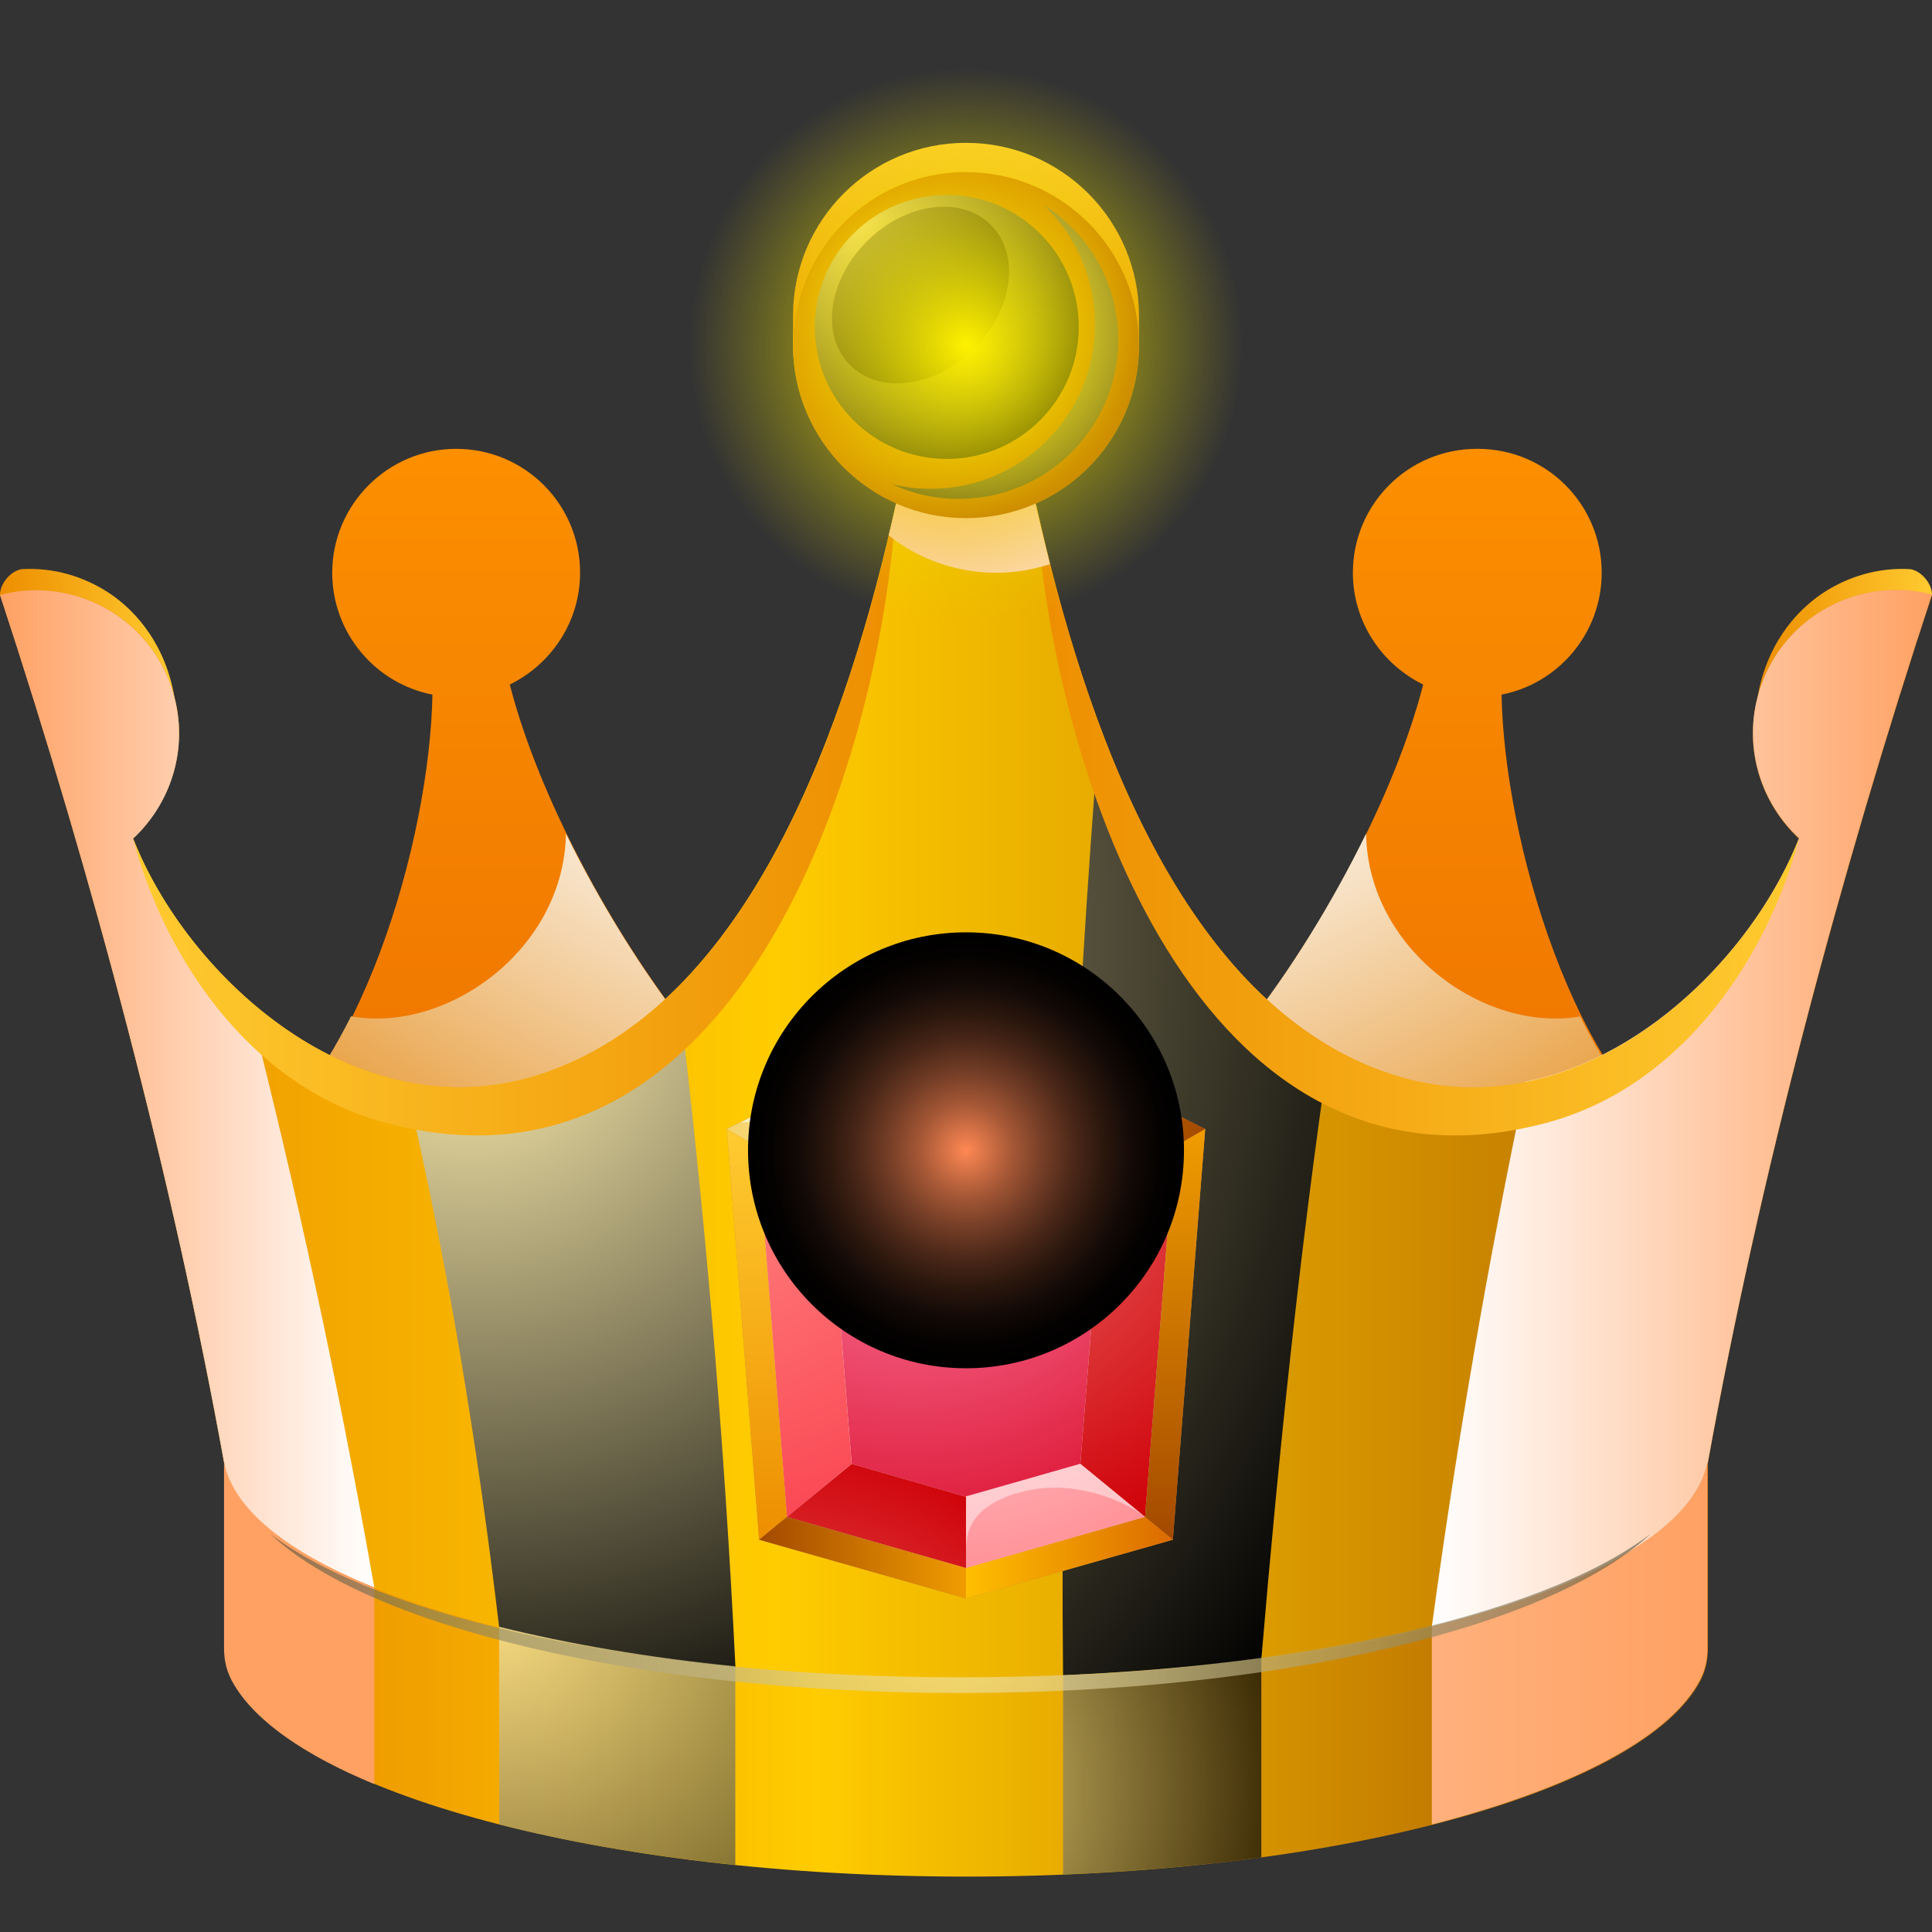 <?xml version="1.0" encoding="utf-8"?>
<svg xmlns="http://www.w3.org/2000/svg" fill="none" height="28" viewBox="0 0 28 28" width="28">
<rect x="0" y="0" width="28" height="28" fill="#333333" stroke="none"/>
<path clip-rule="evenodd" d="M21.403 6.505C20.406 6.505 19.607 7.311 19.607 8.301C19.607 9.012 20.025 9.627 20.626 9.921C20.201 11.57 19.131 13.52 18.075 14.868C16.976 16.268 15.495 16.972 14.007 16.972C12.527 16.972 11.039 16.268 9.939 14.868C8.884 13.527 7.813 11.57 7.388 9.921C7.989 9.627 8.407 9.012 8.407 8.301C8.407 7.304 7.601 6.505 6.611 6.505C5.622 6.505 4.815 7.311 4.815 8.301C4.815 9.173 5.439 9.906 6.267 10.067C6.23 12.178 5.211 15.689 3.467 16.745L4.566 20.805H23.463L24.562 16.745C22.818 15.689 21.799 12.171 21.762 10.067C22.59 9.906 23.213 9.173 23.213 8.301C23.213 7.304 22.407 6.505 21.418 6.505H21.403Z" fill="url(#paint0_linear_2371_36134)" fill-rule="evenodd"/>
<path clip-rule="evenodd" d="M22.913 14.729C21.527 14.978 19.827 13.769 19.798 12.083C19.299 13.102 18.684 14.091 18.068 14.868C16.968 16.268 15.488 16.972 14 16.972C12.519 16.972 11.031 16.268 9.932 14.868C9.316 14.084 8.7 13.094 8.202 12.083C8.173 13.769 6.472 14.978 5.087 14.729C4.647 15.608 4.097 16.356 3.445 16.752L4.544 20.813H23.441L24.54 16.752C23.888 16.356 23.338 15.616 22.898 14.729H22.913Z" fill="url(#paint1_radial_2371_36134)" fill-rule="evenodd" style="mix-blend-mode:multiply"/>
<path clip-rule="evenodd" d="M0 8.616C0 8.477 0.132 8.286 0.308 8.249C0.77 8.22 1.217 8.352 1.591 8.601C1.994 8.872 2.404 9.364 2.529 10.111L0.689 10.566L0 8.616Z" fill="url(#paint2_linear_2371_36134)" fill-rule="evenodd"/>
<path clip-rule="evenodd" d="M14 2.07C12.615 2.07 11.493 3.192 11.493 4.577V5.002H16.507V4.577C16.507 3.192 15.385 2.07 14 2.07Z" fill="url(#paint3_linear_2371_36134)" fill-rule="evenodd"/>
<path clip-rule="evenodd" d="M28 8.616C28 8.477 27.868 8.286 27.692 8.249C27.23 8.22 26.783 8.352 26.409 8.601C26.006 8.872 25.596 9.364 25.471 10.111L27.311 10.566L28 8.616Z" fill="url(#paint4_linear_2371_36134)" fill-rule="evenodd"/>
<path clip-rule="evenodd" d="M24.753 20.835V23.891C24.753 24.089 24.709 24.258 24.606 24.426C23.683 25.98 19.336 27.197 14.007 27.197C8.678 27.197 4.332 25.98 3.408 24.426C3.306 24.258 3.262 24.089 3.262 23.891V20.835C4.325 24.932 23.705 24.932 24.76 20.835H24.753Z" fill="url(#paint5_linear_2371_36134)" fill-rule="evenodd"/>
<path clip-rule="evenodd" d="M14 2.495C15.385 2.495 16.507 3.617 16.507 5.002C16.507 6.028 15.891 6.908 15.011 7.296C15.708 10.463 17.115 14.604 20.201 15.586C22.832 16.422 25.281 14.172 26.072 12.156C25.53 11.65 25.273 10.881 25.471 10.111C25.757 8.997 26.893 8.33 28 8.623C26.651 12.728 25.5 17.067 24.753 21.194C24.438 22.938 19.725 24.316 14 24.316C8.275 24.316 3.57 22.946 3.247 21.194C2.499 17.067 1.349 12.72 0 8.616C1.114 8.33 2.243 8.997 2.529 10.104C2.727 10.866 2.47 11.643 1.928 12.149C2.712 14.165 5.168 16.415 7.799 15.579C10.885 14.597 12.285 10.456 12.989 7.289C12.109 6.901 11.493 6.021 11.493 4.995C11.493 3.61 12.615 2.488 14 2.488V2.495Z" fill="url(#paint6_linear_2371_36134)" fill-rule="evenodd"/>
<path clip-rule="evenodd" d="M5.424 23.004C4.904 20.043 4.288 17.206 3.592 14.487C2.829 13.813 2.243 12.962 1.928 12.156C2.47 11.65 2.727 10.881 2.529 10.111C2.243 8.997 1.107 8.33 0 8.623C1.349 12.728 2.499 17.067 3.247 21.194C3.372 21.875 4.163 22.498 5.424 23.012V23.004Z" fill="url(#paint7_linear_2371_36134)" fill-rule="evenodd" style="mix-blend-mode:multiply"/>
<path clip-rule="evenodd" d="M22.114 15.682C21.572 18.255 21.117 20.886 20.751 23.576C22.987 23.026 24.482 22.205 24.731 21.267C24.738 21.23 24.746 21.208 24.753 21.186C25.501 17.06 26.651 12.713 28 8.616C26.886 8.33 25.757 8.997 25.471 10.104C25.273 10.866 25.53 11.643 26.072 12.149C25.479 13.659 23.954 15.3 22.122 15.674L22.114 15.682Z" fill="url(#paint8_linear_2371_36134)" fill-rule="evenodd" style="mix-blend-mode:multiply"/>
<path clip-rule="evenodd" d="M10.658 24.148C10.496 20.842 10.218 17.558 9.822 14.311C9.243 14.89 8.576 15.337 7.799 15.586C7.139 15.799 6.494 15.814 5.878 15.689C6.487 18.291 6.919 20.923 7.234 23.583C8.246 23.832 9.397 24.03 10.658 24.155V24.148Z" fill="url(#paint9_radial_2371_36134)" fill-rule="evenodd" style="mix-blend-mode:screen"/>
<path clip-rule="evenodd" d="M15.935 10.514C15.576 15.103 15.356 19.691 15.407 24.28C16.412 24.236 17.379 24.155 18.281 24.038C18.53 21.084 18.838 18.122 19.27 15.169C17.701 14.252 16.646 12.442 15.928 10.514H15.935Z" fill="url(#paint10_radial_2371_36134)" fill-rule="evenodd" style="mix-blend-mode:screen"/>
<path clip-rule="evenodd" d="M20.201 15.579C22.833 16.415 25.281 14.165 26.073 12.149C25.655 13.761 24.453 15.718 22.43 16.268C17.365 17.639 15.246 11.188 15.012 7.289C15.708 10.456 17.115 14.597 20.201 15.579Z" fill="url(#paint11_linear_2371_36134)" fill-rule="evenodd"/>
<path clip-rule="evenodd" d="M7.799 15.579C5.168 16.415 2.719 14.165 1.928 12.149C2.346 13.761 3.548 15.718 5.571 16.268C10.636 17.639 12.754 11.188 12.989 7.289C12.292 10.456 10.885 14.597 7.799 15.579Z" fill="url(#paint12_linear_2371_36134)" fill-rule="evenodd"/>
<path clip-rule="evenodd" d="M5.424 25.856V23.004C4.163 22.499 3.372 21.868 3.247 21.186V23.884C3.247 24.082 3.291 24.25 3.394 24.419C3.709 24.947 4.413 25.438 5.424 25.856Z" fill="url(#paint13_linear_2371_36134)" fill-rule="evenodd" style="mix-blend-mode:multiply"/>
<path clip-rule="evenodd" d="M7.234 23.576V26.442C8.239 26.698 9.397 26.896 10.657 27.028V24.148C9.397 24.023 8.239 23.825 7.234 23.576Z" fill="url(#paint14_radial_2371_36134)" fill-rule="evenodd" opacity="0.75" style="mix-blend-mode:screen"/>
<path clip-rule="evenodd" d="M15.407 24.28V27.168C16.419 27.124 17.379 27.043 18.28 26.919V24.038C17.379 24.155 16.411 24.243 15.407 24.28Z" fill="url(#paint15_radial_2371_36134)" fill-rule="evenodd" opacity="0.75" style="mix-blend-mode:screen"/>
<path clip-rule="evenodd" d="M20.751 23.576V26.442C22.723 25.936 24.123 25.225 24.599 24.419C24.702 24.25 24.746 24.082 24.746 23.884V21.186C24.57 22.154 23.045 23.004 20.744 23.576H20.751Z" fill="url(#paint16_linear_2371_36134)" fill-rule="evenodd" style="mix-blend-mode:multiply"/>
<path clip-rule="evenodd" d="M23.924 22.227C22.334 23.451 18.449 24.309 13.919 24.309C9.389 24.309 5.505 23.451 3.914 22.227C5.336 23.576 9.287 24.536 13.919 24.536C18.552 24.536 22.495 23.576 23.924 22.227Z" fill="url(#paint17_radial_2371_36134)" fill-rule="evenodd" opacity="0.65" style="mix-blend-mode:screen"/>
<path clip-rule="evenodd" d="M14 7.502C13.641 7.502 13.303 7.428 12.988 7.289C12.952 7.443 12.922 7.597 12.878 7.758C13.303 8.095 13.846 8.301 14.44 8.301C14.711 8.301 14.967 8.257 15.217 8.176C15.143 7.875 15.07 7.575 15.004 7.289C14.696 7.428 14.352 7.502 13.993 7.502H14Z" fill="url(#paint18_radial_2371_36134)" fill-rule="evenodd" style="mix-blend-mode:multiply"/>
<path clip-rule="evenodd" d="M10.533 16.363L14 14.626L17.467 16.363L16.998 22.315L14 23.166L11.002 22.315L10.533 16.363Z" fill="#BE8954" fill-rule="evenodd"/>
<path clip-rule="evenodd" d="M10.98 16.62L14 15.102L17.02 16.62L16.595 21.985L14 22.726L11.405 21.985L10.98 16.62Z" fill="#E6E6E6" fill-rule="evenodd"/>
<path clip-rule="evenodd" d="M12.021 17.206L12.344 21.216L14 21.692L15.657 21.216L15.979 17.206L14 16.217L12.021 17.206Z" fill="url(#paint19_radial_2371_36134)" fill-rule="evenodd"/>
<path clip-rule="evenodd" d="M11.405 21.986L12.343 21.216L12.021 17.206L10.98 16.62L11.405 21.986Z" fill="url(#paint20_radial_2371_36134)" fill-rule="evenodd"/>
<path clip-rule="evenodd" d="M12.021 17.206L14 16.217V15.102L10.98 16.62L12.021 17.206Z" fill="url(#paint21_radial_2371_36134)" fill-rule="evenodd"/>
<path clip-rule="evenodd" d="M14 21.692L12.344 21.216L11.405 21.985L14 22.726V21.692Z" fill="url(#paint22_radial_2371_36134)" fill-rule="evenodd"/>
<path clip-rule="evenodd" d="M16.595 21.986L15.657 21.216L15.979 17.206L17.02 16.62L16.595 21.986Z" fill="url(#paint23_radial_2371_36134)" fill-rule="evenodd"/>
<path clip-rule="evenodd" d="M15.979 17.206L14 16.217V15.102L17.02 16.62L15.979 17.206Z" fill="url(#paint24_radial_2371_36134)" fill-rule="evenodd"/>
<path clip-rule="evenodd" d="M14 21.692L15.656 21.216L16.595 21.985L14 22.726V21.692Z" fill="url(#paint25_radial_2371_36134)" fill-rule="evenodd"/>
<g opacity="0.65" style="mix-blend-mode:screen">
<path clip-rule="evenodd" d="M12.981 16.503C12.417 16.803 11.618 16.979 10.98 16.62L12.028 17.214L14.007 16.224V15.11C14.007 15.704 13.523 16.217 12.988 16.51L12.981 16.503Z" fill="white" fill-rule="evenodd"/>
</g>
<g opacity="0.45" style="mix-blend-mode:screen">
<path clip-rule="evenodd" d="M14.726 21.648C15.473 21.399 16.287 21.736 16.595 21.985L15.656 21.216L14 21.685V22.279V22.462C14 22.073 14.191 21.817 14.726 21.641V21.648Z" fill="white" fill-rule="evenodd"/>
</g>
<path clip-rule="evenodd" d="M10.98 16.62L14 15.103V14.626L10.533 16.363L10.98 16.62Z" fill="url(#paint26_linear_2371_36134)" fill-rule="evenodd"/>
<path clip-rule="evenodd" d="M11.405 21.985L10.98 16.62L10.533 16.363L11.002 22.315L11.405 21.985Z" fill="url(#paint27_linear_2371_36134)" fill-rule="evenodd"/>
<path clip-rule="evenodd" d="M14 22.726L11.405 21.985L11.002 22.315L14 23.166V22.726Z" fill="url(#paint28_linear_2371_36134)" fill-rule="evenodd"/>
<path clip-rule="evenodd" d="M17.02 16.62L14 15.103V14.626L17.467 16.363L17.02 16.62Z" fill="url(#paint29_linear_2371_36134)" fill-rule="evenodd"/>
<path clip-rule="evenodd" d="M16.595 21.985L17.02 16.62L17.467 16.363L16.998 22.315L16.595 21.985Z" fill="url(#paint30_linear_2371_36134)" fill-rule="evenodd"/>
<path clip-rule="evenodd" d="M14 22.726L16.595 21.985L16.998 22.315L14 23.166V22.726Z" fill="url(#paint31_linear_2371_36134)" fill-rule="evenodd"/>
<g opacity="0.7" style="mix-blend-mode:screen">
<path clip-rule="evenodd" d="M10.731 16.268C11.713 16.239 13.187 15.528 13.795 14.736L10.731 16.268Z" fill="#FFFCE3" fill-rule="evenodd"/>
</g>
<path clip-rule="evenodd" d="M14 2.495C15.385 2.495 16.507 3.617 16.507 5.002C16.507 6.388 15.385 7.509 14 7.509C12.615 7.509 11.493 6.388 11.493 5.002C11.493 3.617 12.615 2.495 14 2.495Z" fill="url(#paint32_radial_2371_36134)" fill-rule="evenodd"/>
<path clip-rule="evenodd" d="M13.721 2.825C14.777 2.825 15.634 3.683 15.634 4.738C15.634 5.794 14.777 6.651 13.721 6.651C12.666 6.651 11.808 5.794 11.808 4.738C11.808 3.683 12.666 2.825 13.721 2.825Z" fill="url(#paint33_radial_2371_36134)" fill-rule="evenodd" style="mix-blend-mode:screen"/>
<path clip-rule="evenodd" d="M12.563 3.499C13.128 2.935 13.927 2.832 14.359 3.257C14.792 3.69 14.682 4.489 14.117 5.053C13.553 5.618 12.754 5.72 12.322 5.295C11.889 4.863 11.999 4.064 12.563 3.499Z" fill="url(#paint34_radial_2371_36134)" fill-rule="evenodd" style="mix-blend-mode:screen"/>
<path clip-rule="evenodd" d="M15.129 2.972C15.774 3.382 16.206 4.1 16.206 4.921C16.206 6.197 15.173 7.23 13.897 7.23C13.553 7.23 13.223 7.157 12.93 7.018C13.106 7.062 13.296 7.084 13.487 7.084C14.806 7.084 15.869 6.014 15.869 4.702C15.869 4.02 15.583 3.411 15.129 2.972Z" fill="url(#paint35_radial_2371_36134)" fill-rule="evenodd" style="mix-blend-mode:screen"/>
<path clip-rule="evenodd" d="M18.002 5.002C18.002 7.208 16.213 9.004 14 9.004C11.786 9.004 9.998 7.216 9.998 5.002C9.998 2.788 11.793 1 14 1C16.206 1 18.002 2.788 18.002 5.002Z" fill="url(#paint36_radial_2371_36134)" fill-rule="evenodd" style="mix-blend-mode:screen"/>
<path clip-rule="evenodd" d="M17.159 16.671C17.159 18.416 15.745 19.83 14 19.83C12.255 19.83 10.841 18.416 10.841 16.671C10.841 14.927 12.255 13.512 14 13.512C15.745 13.512 17.159 14.927 17.159 16.671Z" fill="url(#paint37_radial_2371_36134)" fill-rule="evenodd" style="mix-blend-mode:screen"/>
<defs>
<linearGradient gradientUnits="userSpaceOnUse" id="paint0_linear_2371_36134" x1="14" x2="14" y1="20.805" y2="6.505">
<stop stop-color="#E86900"/>
<stop offset="1" stop-color="#FC8F00"/>
</linearGradient>
<radialGradient cx="0" cy="0" gradientTransform="translate(14.073 3.074) scale(17.35)" gradientUnits="userSpaceOnUse" id="paint1_radial_2371_36134" r="1">
<stop offset="0.51" stop-color="white"/>
<stop offset="0.65" stop-color="#F7E0C2"/>
<stop offset="0.95" stop-color="#E6952C"/>
<stop offset="1" stop-color="#E38812"/>
</radialGradient>
<linearGradient gradientUnits="userSpaceOnUse" id="paint2_linear_2371_36134" x1="0" x2="2.529" y1="9.408" y2="9.408">
<stop stop-color="#ED8E00"/>
<stop offset="1" stop-color="#FFCB30"/>
</linearGradient>
<linearGradient gradientUnits="userSpaceOnUse" id="paint3_linear_2371_36134" x1="14" x2="14" y1="5.002" y2="2.07">
<stop stop-color="#ED8E00"/>
<stop offset="1" stop-color="#FFCB30"/>
</linearGradient>
<linearGradient gradientUnits="userSpaceOnUse" id="paint4_linear_2371_36134" x1="25.471" x2="28" y1="1" y2="1">
<stop stop-color="#ED8E00"/>
<stop offset="1" stop-color="#FFCB30"/>
</linearGradient>
<linearGradient gradientUnits="userSpaceOnUse" id="paint5_linear_2371_36134" x1="3.247" x2="24.753" y1="24.016" y2="24.016">
<stop offset="0.05" stop-color="#ED9500"/>
<stop offset="0.4" stop-color="#FFCC00"/>
<stop offset="0.93" stop-color="#B36600"/>
</linearGradient>
<linearGradient gradientUnits="userSpaceOnUse" id="paint6_linear_2371_36134" x1="0" x2="28" y1="13.402" y2="13.402">
<stop offset="0.05" stop-color="#ED9500"/>
<stop offset="0.4" stop-color="#FFCC00"/>
<stop offset="0.93" stop-color="#B36600"/>
</linearGradient>
<linearGradient gradientUnits="userSpaceOnUse" id="paint7_linear_2371_36134" x1="0" x2="5.424" y1="15.777" y2="15.777">
<stop stop-color="#FFA163"/>
<stop offset="1" stop-color="white"/>
</linearGradient>
<linearGradient gradientUnits="userSpaceOnUse" id="paint8_linear_2371_36134" x1="20.751" x2="28" y1="16.063" y2="16.063">
<stop stop-color="white"/>
<stop offset="1" stop-color="#FFA163"/>
</linearGradient>
<radialGradient cx="0" cy="0" gradientTransform="translate(6.853 14.538) scale(11.779)" gradientUnits="userSpaceOnUse" id="paint9_radial_2371_36134" r="1">
<stop stop-color="#FFF0B0"/>
<stop offset="1"/>
</radialGradient>
<radialGradient cx="0" cy="0" gradientTransform="translate(3.636 13.6) scale(18.149 18.149)" gradientUnits="userSpaceOnUse" id="paint10_radial_2371_36134" r="1">
<stop stop-color="#FFF0B0"/>
<stop offset="1"/>
</radialGradient>
<linearGradient gradientUnits="userSpaceOnUse" id="paint11_linear_2371_36134" x1="15.012" x2="26.073" y1="11.877" y2="11.877">
<stop stop-color="#ED8E00"/>
<stop offset="1" stop-color="#FFCB30"/>
</linearGradient>
<linearGradient gradientUnits="userSpaceOnUse" id="paint12_linear_2371_36134" x1="1.935" x2="12.989" y1="11.877" y2="11.877">
<stop stop-color="#FFCB30"/>
<stop offset="1" stop-color="#ED8E00"/>
</linearGradient>
<linearGradient gradientUnits="userSpaceOnUse" id="paint13_linear_2371_36134" x1="3.247" x2="0.733" y1="23.525" y2="23.525">
<stop stop-color="#FFA163"/>
<stop offset="1" stop-color="white"/>
</linearGradient>
<radialGradient cx="0" cy="0" gradientTransform="translate(7.102 23.246) scale(8.444 8.444)" gradientUnits="userSpaceOnUse" id="paint14_radial_2371_36134" r="1">
<stop stop-color="#FFF0B0"/>
<stop offset="1"/>
</radialGradient>
<radialGradient cx="0" cy="0" gradientTransform="translate(12.585 25.907) scale(6.172)" gradientUnits="userSpaceOnUse" id="paint15_radial_2371_36134" r="1">
<stop stop-color="#FFF0B0"/>
<stop offset="1"/>
</radialGradient>
<linearGradient gradientUnits="userSpaceOnUse" id="paint16_linear_2371_36134" x1="0" x2="24.753" y1="23.818" y2="23.818">
<stop stop-color="white"/>
<stop offset="1" stop-color="#FFA163"/>
</linearGradient>
<radialGradient cx="0" cy="0" gradientTransform="translate(13.919 23.385) scale(16.001 16.001)" gradientUnits="userSpaceOnUse" id="paint17_radial_2371_36134" r="1">
<stop stop-color="#FFF0B0"/>
<stop offset="1"/>
</radialGradient>
<radialGradient cx="0" cy="0" gradientTransform="translate(13.663 5.64) scale(5.138)" gradientUnits="userSpaceOnUse" id="paint18_radial_2371_36134" r="1">
<stop stop-color="#FFA163"/>
<stop offset="1" stop-color="white"/>
</radialGradient>
<radialGradient cx="0" cy="0" gradientTransform="translate(13.179 16.495) scale(7.022)" gradientUnits="userSpaceOnUse" id="paint19_radial_2371_36134" r="1">
<stop stop-color="#FF8AAF"/>
<stop offset="1" stop-color="#D7001E"/>
</radialGradient>
<radialGradient cx="0" cy="0" gradientTransform="translate(10.218 16.862) scale(11.618 11.618)" gradientUnits="userSpaceOnUse" id="paint20_radial_2371_36134" r="1">
<stop stop-color="#FF8480"/>
<stop offset="1" stop-color="#F50022"/>
</radialGradient>
<radialGradient cx="0" cy="0" gradientTransform="translate(11.86 13.754) scale(5.314)" gradientUnits="userSpaceOnUse" id="paint21_radial_2371_36134" r="1">
<stop stop-color="#FFE3E3"/>
<stop offset="1" stop-color="#FF8A91"/>
</radialGradient>
<radialGradient cx="0" cy="0" gradientTransform="translate(11.332 25.782) scale(5.021 5.021)" gradientUnits="userSpaceOnUse" id="paint22_radial_2371_36134" r="1">
<stop stop-color="#EB716D"/>
<stop offset="0.27" stop-color="#E35252"/>
<stop offset="1" stop-color="#CF0008"/>
</radialGradient>
<radialGradient cx="0" cy="0" gradientTransform="translate(13.898 16.789) scale(5.857 5.857)" gradientUnits="userSpaceOnUse" id="paint23_radial_2371_36134" r="1">
<stop stop-color="#EB716D"/>
<stop offset="1" stop-color="#CF0008"/>
</radialGradient>
<radialGradient cx="0" cy="0" gradientTransform="translate(14.44 14.861) scale(8.84 8.84)" gradientUnits="userSpaceOnUse" id="paint24_radial_2371_36134" r="1">
<stop stop-color="#FF8480"/>
<stop offset="1" stop-color="#F50022"/>
</radialGradient>
<radialGradient cx="0" cy="0" gradientTransform="translate(13.743 17.536) scale(5.813)" gradientUnits="userSpaceOnUse" id="paint25_radial_2371_36134" r="1">
<stop stop-color="#FFE3E3"/>
<stop offset="1" stop-color="#FF8A91"/>
</radialGradient>
<linearGradient gradientUnits="userSpaceOnUse" id="paint26_linear_2371_36134" x1="10.533" x2="14" y1="15.623" y2="15.623">
<stop stop-color="#F5D36C"/>
<stop offset="1" stop-color="#FFF5B0"/>
</linearGradient>
<linearGradient gradientUnits="userSpaceOnUse" id="paint27_linear_2371_36134" x1="10.966" x2="10.966" y1="22.315" y2="16.363">
<stop stop-color="#ED8E00"/>
<stop offset="1" stop-color="#FFCB30"/>
</linearGradient>
<linearGradient gradientUnits="userSpaceOnUse" id="paint28_linear_2371_36134" x1="11.002" x2="14" y1="22.579" y2="22.579">
<stop stop-color="#A34900"/>
<stop offset="1" stop-color="#F09C00"/>
</linearGradient>
<linearGradient gradientUnits="userSpaceOnUse" id="paint29_linear_2371_36134" x1="14" x2="17.467" y1="15.623" y2="15.623">
<stop stop-color="#F09C00"/>
<stop offset="1" stop-color="#A34900"/>
</linearGradient>
<linearGradient gradientUnits="userSpaceOnUse" id="paint30_linear_2371_36134" x1="17.035" x2="17.035" y1="22.315" y2="16.363">
<stop stop-color="#A34900"/>
<stop offset="1" stop-color="#F09C00"/>
</linearGradient>
<linearGradient gradientUnits="userSpaceOnUse" id="paint31_linear_2371_36134" x1="14" x2="16.998" y1="22.579" y2="22.579">
<stop stop-color="#FFBF00"/>
<stop offset="1" stop-color="#DB6A00"/>
</linearGradient>
<radialGradient cx="0" cy="0" gradientTransform="translate(13.201 4.313) scale(3.416)" gradientUnits="userSpaceOnUse" id="paint32_radial_2371_36134" r="1">
<stop stop-color="#FCCD10"/>
<stop offset="0.22" stop-color="#ECAB08"/>
<stop offset="0.45" stop-color="#DF8D02"/>
<stop offset="0.58" stop-color="#DB8300"/>
<stop offset="0.71" stop-color="#D57C00"/>
<stop offset="0.88" stop-color="#C76B00"/>
<stop offset="1" stop-color="#BA5B00"/>
</radialGradient>
<radialGradient cx="0" cy="0" gradientTransform="translate(12.416 3.236) scale(4.163)" gradientUnits="userSpaceOnUse" id="paint33_radial_2371_36134" r="1">
<stop stop-color="#FFE58A"/>
<stop offset="1"/>
</radialGradient>
<radialGradient cx="0" cy="0" gradientTransform="translate(11.537 2.378) scale(4.105)" gradientUnits="userSpaceOnUse" id="paint34_radial_2371_36134" r="1">
<stop stop-color="#FFE58A"/>
<stop offset="1"/>
</radialGradient>
<radialGradient cx="0" cy="0" gradientTransform="translate(14.139 4.57) scale(3.943)" gradientUnits="userSpaceOnUse" id="paint35_radial_2371_36134" r="1">
<stop stop-color="#FFE58A"/>
<stop offset="1"/>
</radialGradient>
<radialGradient cx="0" cy="0" gradientTransform="translate(14 5.002) scale(4.002)" gradientUnits="userSpaceOnUse" id="paint36_radial_2371_36134" r="1">
<stop stop-color="#FFF200"/>
<stop offset="1" stop-color="#E1D500" stop-opacity="0"/>
</radialGradient>
<radialGradient cx="0" cy="0" gradientTransform="translate(14 16.671) scale(3.159)" gradientUnits="userSpaceOnUse" id="paint37_radial_2371_36134" r="1">
<stop stop-color="#FF8854"/>
<stop offset="0.07" stop-color="#E1784A"/>
<stop offset="0.21" stop-color="#A65836"/>
<stop offset="0.36" stop-color="#733D26"/>
<stop offset="0.5" stop-color="#4A2718"/>
<stop offset="0.64" stop-color="#29160D"/>
<stop offset="0.77" stop-color="#120906"/>
<stop offset="0.89" stop-color="#040201"/>
<stop offset="1"/>
</radialGradient>
</defs>
</svg>